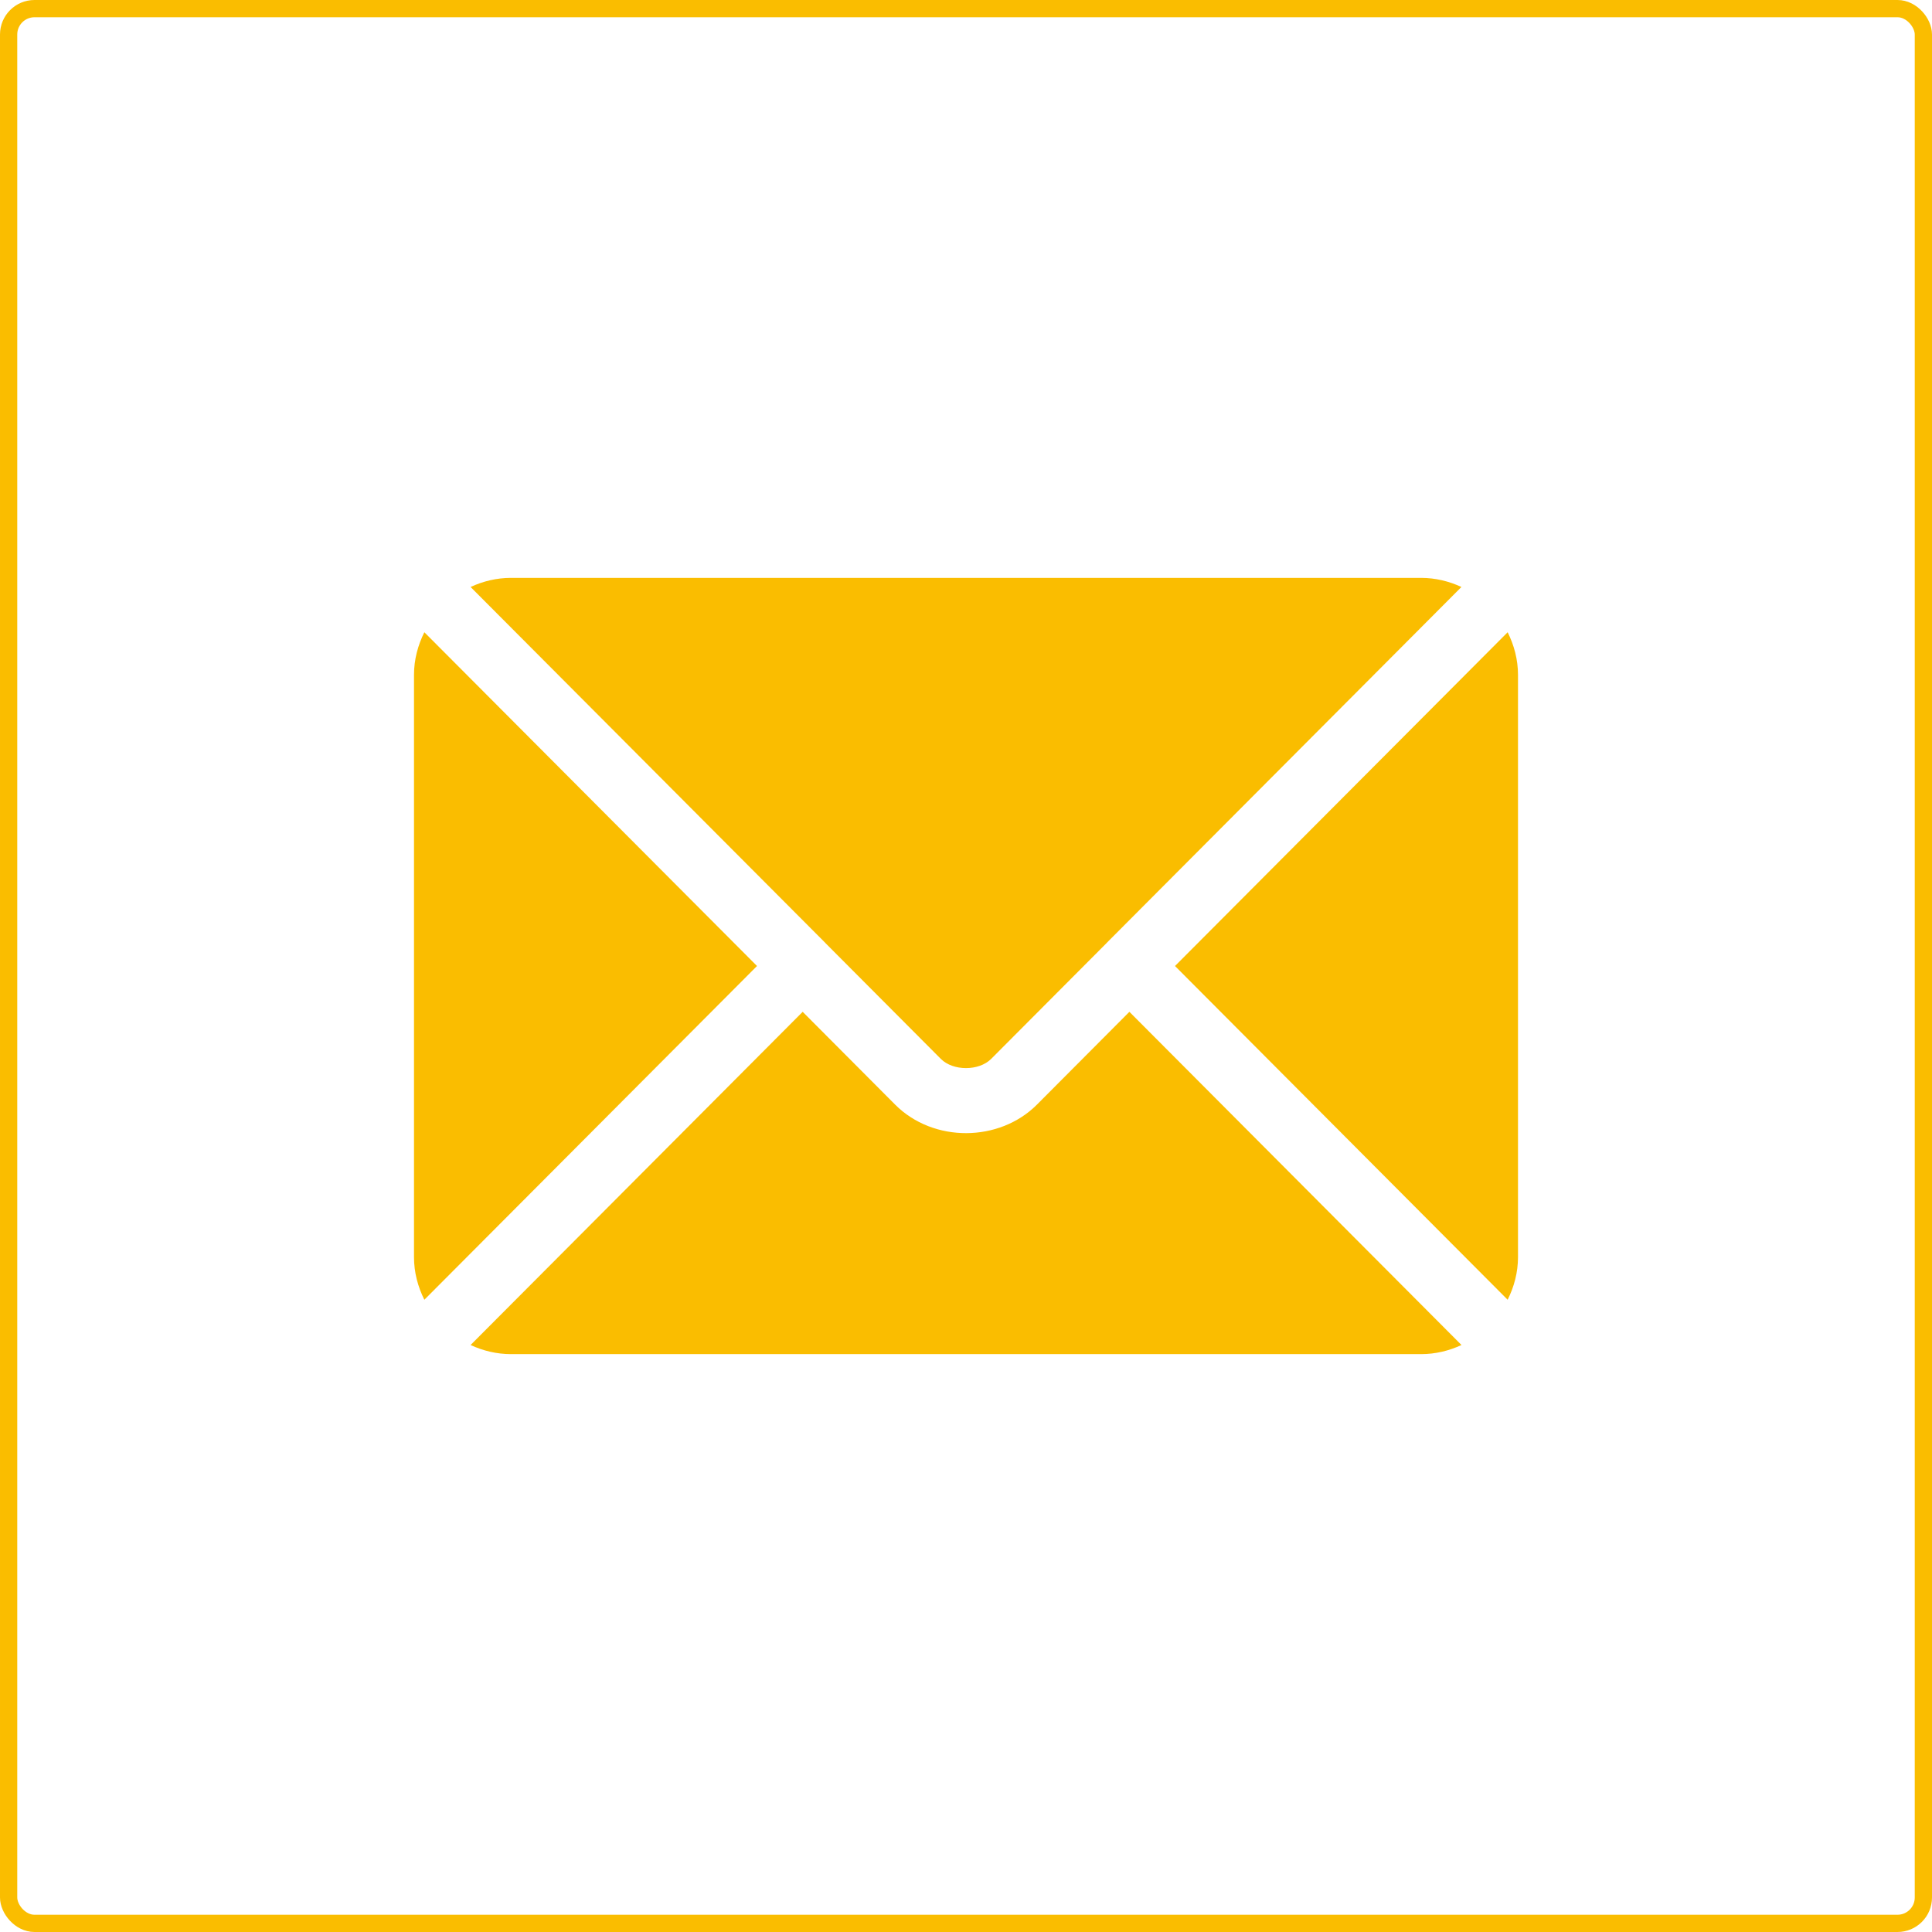 <svg width="28" height="28" viewBox="0 0 28 28" fill="none" xmlns="http://www.w3.org/2000/svg">
<rect x="0.125" y="0.125" width="27.75" height="27.75" rx="0.375" stroke="#FABD00" stroke-width="0.25"/>
<path d="M16.368 14.664L15.028 16.009C14.485 16.554 13.529 16.566 12.973 16.009L11.633 14.664L6.82 19.493C6.999 19.576 7.197 19.625 7.407 19.625H20.595C20.805 19.625 21.002 19.576 21.181 19.493L16.368 14.664Z" fill="#FABD00"/>
<path d="M20.594 8.375H7.406C7.196 8.375 6.999 8.424 6.82 8.507L11.963 13.667C11.963 13.668 11.963 13.668 11.964 13.668C11.964 13.668 11.964 13.669 11.964 13.669L13.636 15.347C13.814 15.524 14.186 15.524 14.364 15.347L16.036 13.669C16.036 13.669 16.036 13.668 16.036 13.668C16.036 13.668 16.037 13.668 16.037 13.667L21.18 8.507C21.001 8.424 20.804 8.375 20.594 8.375ZM6.15 9.163C6.057 9.35 6 9.558 6 9.781V18.219C6 18.442 6.057 18.65 6.15 18.837L10.971 14L6.15 9.163ZM21.85 9.163L17.029 14L21.85 18.837C21.943 18.65 22 18.442 22 18.219V9.781C22 9.558 21.943 9.35 21.85 9.163Z" fill="#FABD00"/>
</svg>
